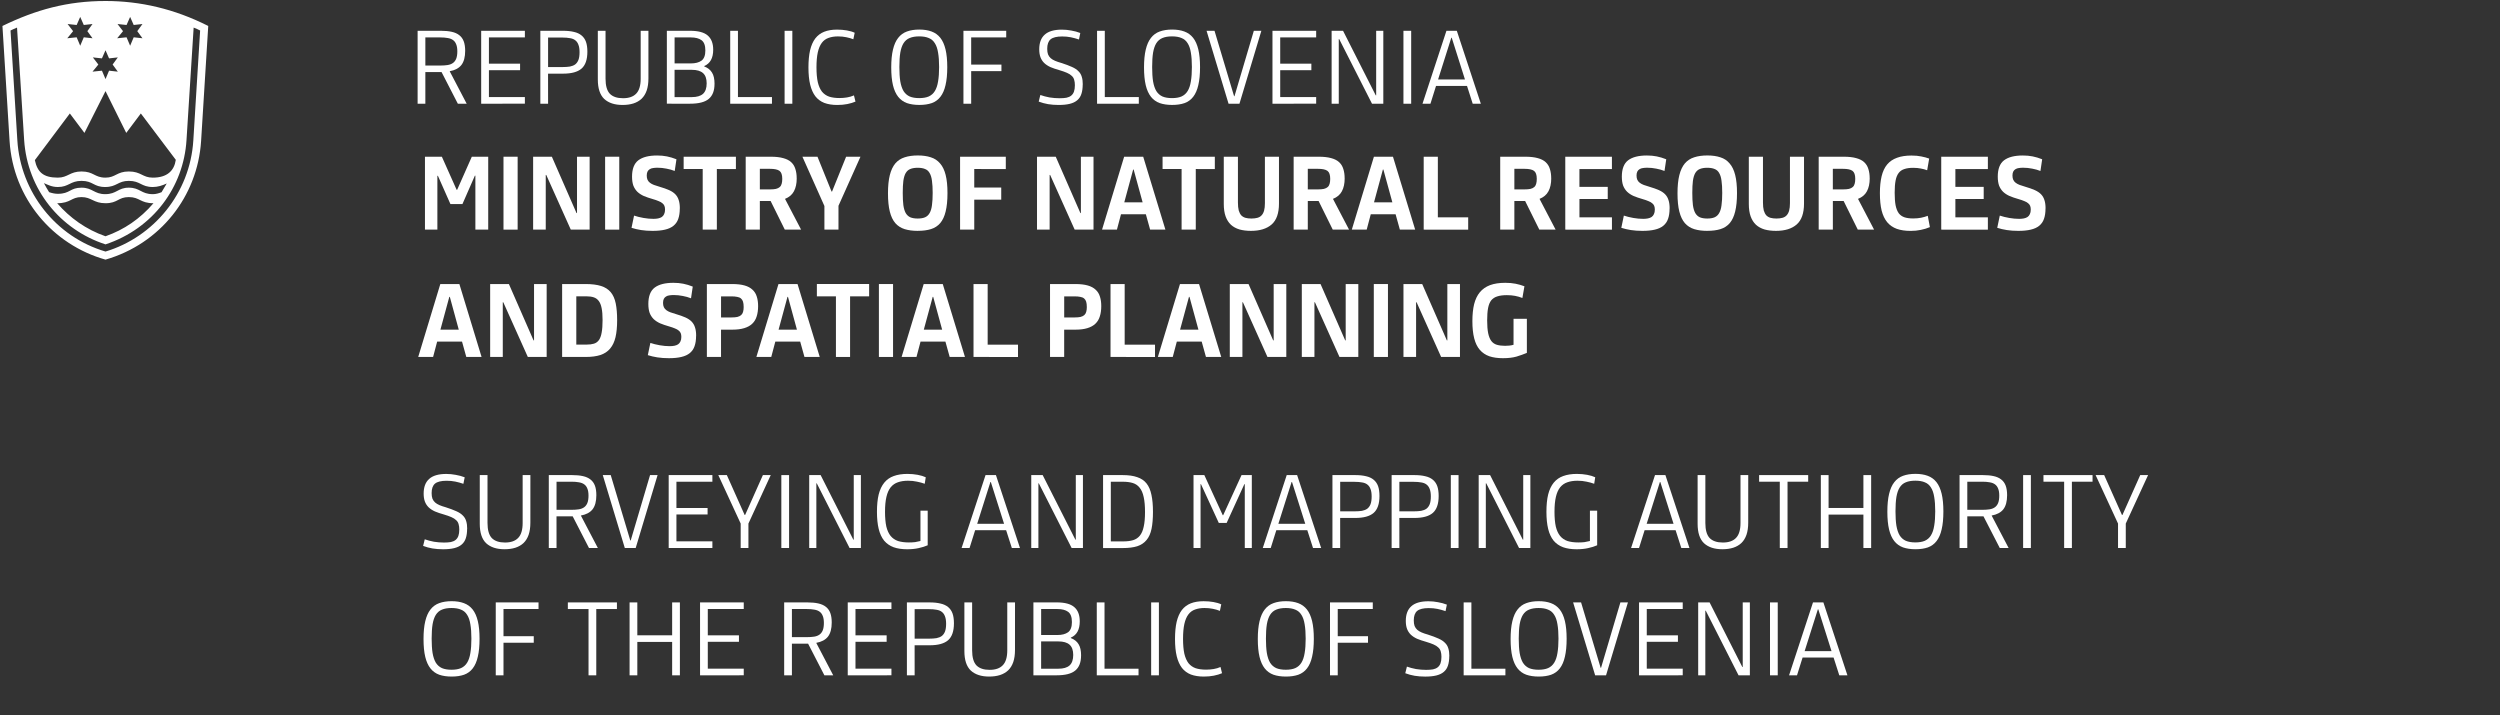<?xml version="1.0" encoding="UTF-8" standalone="no"?>
<svg
   height="103"
   viewBox="0 0 95.25 27.252"
   width="360"
   version="1.1"
   id="svg107"
   sodipodi:docname="mop_geodetska_uprava_white_en.svg"
   inkscape:version="1.1.2 (b8e25be833, 2022-02-05)"
   xmlns:inkscape="http://www.inkscape.org/namespaces/inkscape"
   xmlns:sodipodi="http://sodipodi.sourceforge.net/DTD/sodipodi-0.dtd"
   xmlns="http://www.w3.org/2000/svg"
   xmlns:svg="http://www.w3.org/2000/svg">
  <rect x="0" y="0" width="95.25" height="27.252" fill="#333333" stroke="none"/>
  <defs
     id="defs111">
    <rect
       x="-22.999"
       y="-61.97"
       width="490.648"
       height="180.799"
       id="rect25794" />
  </defs>
  <sodipodi:namedview
     id="namedview109"
     pagecolor="#ffffff"
     bordercolor="#666666"
     borderopacity="1.0"
     inkscape:pageshadow="2"
     inkscape:pageopacity="0.0"
     inkscape:pagecheckerboard="0"
     showgrid="false"
     showguides="true"
     inkscape:guide-bbox="true"
     inkscape:zoom="2.2136371"
     inkscape:cx="261.10874"
     inkscape:cy="4.9691975"
     inkscape:window-width="1920"
     inkscape:window-height="1017"
     inkscape:window-x="-8"
     inkscape:window-y="-8"
     inkscape:window-maximized="1"
     inkscape:current-layer="g79331"
     inkscape:lockguides="false">
    <sodipodi:guide
       position="40.019,12.717"
       orientation="0,-1"
       id="guide229"
       inkscape:locked="false" />
    <sodipodi:guide
       position="15.904,12.717"
       orientation="1,0"
       id="guide231"
       inkscape:locked="false" />
    <sodipodi:guide
       position="22.988,8.217"
       orientation="0,-1"
       id="guide7043"
       inkscape:locked="false" />
  </sodipodi:namedview>
  <g
     id="g79331"
     style="fill:#ff0000">
    <g
       id="g70071"
       style="fill:#ffffff">
      <g
         id="g34171"
         style="fill:#ffffff">
        <path
           d="M 7.662,5.373 C 7.526,7.484 6.106,9.287 4.02,9.892 2.007,9.324 0.501,7.558 0.365,5.373 L 0.093,0.989 C 1.365,0.372 2.563,0.038 4.02,0.038 c 1.322,0 2.618,0.297 3.914,0.951 z M 7.378,1.051 7.106,5.336 C 6.996,7.126 5.835,8.707 4.02,9.311 2.304,8.756 1.044,7.226 0.92,5.336 L 0.649,1.051 C 0.575,1.088 0.463,1.125 0.401,1.162 L 0.661,5.348 C 0.784,7.323 2.13,9.028 4.02,9.584 5.859,9.028 7.242,7.36 7.366,5.348 l 0.259,-4.186 C 7.551,1.125 7.477,1.088 7.378,1.051 M 3.217,5.064 2.661,4.323 1.328,6.101 c 0.098,0.457 0.32,0.667 0.876,0.667 0.383,0 0.457,-0.235 0.901,-0.235 0.469,0 0.494,0.235 0.914,0.235 0.383,0 0.432,-0.235 0.889,-0.235 0.47,0 0.519,0.235 0.914,0.235 0.543,0 0.815,-0.259 0.876,-0.679 L 5.366,4.323 4.81,5.064 4.02,3.471 Z m 2.605,2.334 c 0.123,0 0.234,-0.037 0.333,-0.075 0.074,-0.123 0.124,-0.21 0.198,-0.333 -0.161,0.074 -0.333,0.135 -0.531,0.135 -0.445,0 -0.47,-0.234 -0.914,-0.234 -0.419,0 -0.457,0.234 -0.901,0.234 -0.445,0 -0.457,-0.234 -0.901,-0.234 -0.432,0 -0.481,0.234 -0.901,0.234 -0.234,0 -0.383,-0.086 -0.531,-0.148 0.062,0.111 0.124,0.235 0.198,0.345 0.111,0.037 0.222,0.062 0.333,0.062 0.469,0 0.457,-0.234 0.901,-0.234 0.419,0 0.482,0.247 0.901,0.247 0.444,0 0.482,-0.247 0.901,-0.247 0.433,0 0.47,0.247 0.914,0.247 M 4.908,7.509 c -0.407,0 -0.419,0.234 -0.889,0.234 -0.457,0 -0.531,-0.234 -0.914,-0.234 -0.395,0 -0.407,0.234 -0.926,0.234 0.481,0.556 1.099,1.001 1.84,1.259 0.704,-0.246 1.322,-0.666 1.828,-1.259 -0.506,0 -0.519,-0.234 -0.94,-0.234 M 2.921,0.952 2.575,0.915 2.785,1.187 2.563,1.458 2.921,1.421 3.056,1.743 3.192,1.421 3.525,1.458 3.328,1.187 3.525,0.915 3.192,0.952 3.056,0.644 Z M 3.884,2.224 3.538,2.187 3.747,2.459 3.525,2.73 3.884,2.693 4.02,3.014 4.155,2.693 4.489,2.73 4.291,2.459 4.489,2.187 4.155,2.224 4.02,1.915 Z M 4.822,0.952 4.477,0.915 4.687,1.187 4.464,1.458 4.822,1.421 4.958,1.743 5.094,1.421 5.428,1.458 5.23,1.187 5.428,0.915 5.094,0.952 4.958,0.644 Z"
           stroke-width="0.763"
           id="path103"
           style="fill:#ffffff" />
        <g
           id="g34162"
           style="fill:#ffffff">
          <g
             aria-label="REPUBLIC OF SLOVENIA"
             id="text2489"
             style="font-size:3.881px;line-height:1.25;font-family:Republika;-inkscape-font-specification:Republika;letter-spacing:0px;word-spacing:0px;stroke-width:0.265">
            <path
               d="M 16.206,3.952 H 15.911 V 1.173 h 0.889 q 0.237,0 0.411,0.039 0.175,0.039 0.287,0.128 0.116,0.089 0.171,0.237 0.054,0.147 0.054,0.361 0,0.353 -0.144,0.539 -0.144,0.182 -0.446,0.237 l 0.648,1.238 H 17.444 L 16.823,2.745 h -0.617 z m 0,-1.455 h 0.57 q 0.159,0 0.279,-0.019 0.12,-0.019 0.202,-0.078 0.081,-0.058 0.124,-0.163 0.043,-0.109 0.043,-0.279 0,-0.167 -0.043,-0.268 -0.039,-0.105 -0.12,-0.163 -0.078,-0.058 -0.202,-0.078 -0.12,-0.023 -0.283,-0.023 h -0.57 z"
               id="path1715" />
            <path
               d="M 18.333,3.952 V 1.173 h 1.665 v 0.252 h -1.37 v 1.001 h 1.187 v 0.248 h -1.187 v 1.024 h 1.37 v 0.252 z"
               id="path1717" />
            <path
               d="M 20.882,3.952 H 20.587 V 1.173 h 0.869 q 0.237,0 0.411,0.043 0.175,0.039 0.287,0.132 0.116,0.093 0.171,0.244 0.054,0.151 0.054,0.376 0,0.454 -0.225,0.648 -0.221,0.19 -0.699,0.19 h -0.574 z m 0,-1.397 h 0.551 q 0.159,0 0.279,-0.019 0.12,-0.023 0.202,-0.081 0.081,-0.062 0.124,-0.171 0.043,-0.113 0.043,-0.295 0,-0.175 -0.043,-0.283 -0.039,-0.109 -0.12,-0.171 -0.078,-0.062 -0.202,-0.081 -0.12,-0.023 -0.283,-0.023 h -0.551 z"
               id="path1719" />
            <path
               d="m 24.705,2.986 q 0,0.268 -0.066,0.462 -0.066,0.19 -0.194,0.314 -0.128,0.12 -0.31,0.179 -0.182,0.058 -0.415,0.058 -0.45,0 -0.699,-0.229 -0.244,-0.233 -0.244,-0.741 V 1.173 H 23.071 V 2.997 q 0,0.4 0.163,0.574 0.167,0.171 0.504,0.171 0.334,0 0.501,-0.175 0.171,-0.175 0.171,-0.57 V 1.173 h 0.295 z"
               id="path1721" />
            <path
               d="m 27.223,3.195 q 0,0.392 -0.221,0.574 -0.217,0.182 -0.71,0.182 H 25.407 V 1.173 h 0.885 q 0.47,0 0.675,0.182 0.206,0.179 0.206,0.539 0,0.477 -0.341,0.621 v 0.016 q 0.202,0.078 0.295,0.233 0.097,0.151 0.097,0.431 z m -0.299,-0.019 q 0,-0.268 -0.14,-0.392 -0.14,-0.124 -0.427,-0.124 h -0.656 v 1.04 h 0.656 q 0.287,0 0.427,-0.124 0.14,-0.128 0.14,-0.4 z m -0.05,-1.253 q 0,-0.287 -0.147,-0.392 -0.144,-0.105 -0.404,-0.105 h -0.621 v 0.99 h 0.621 q 0.256,0 0.404,-0.105 0.147,-0.109 0.147,-0.388 z"
               id="path1723" />
            <path
               d="M 27.821,3.952 V 1.173 h 0.295 v 2.526 h 1.296 v 0.252 z"
               id="path1725" />
            <path
               d="M 29.893,3.952 V 1.173 h 0.295 v 2.778 z"
               id="path1727" />
            <path
               d="m 32.512,1.496 q -0.124,-0.05 -0.268,-0.078 -0.144,-0.031 -0.318,-0.031 -0.206,0 -0.361,0.058 -0.155,0.054 -0.256,0.19 -0.101,0.136 -0.151,0.361 -0.05,0.225 -0.05,0.567 0,0.341 0.05,0.567 0.054,0.225 0.159,0.361 0.109,0.132 0.272,0.19 0.167,0.054 0.396,0.054 0.147,0 0.287,-0.023 0.14,-0.023 0.264,-0.078 l 0.058,0.237 q -0.136,0.058 -0.31,0.093 -0.175,0.035 -0.384,0.035 -0.283,0 -0.493,-0.078 -0.206,-0.081 -0.341,-0.252 -0.132,-0.175 -0.198,-0.442 -0.066,-0.272 -0.066,-0.656 0,-0.384 0.062,-0.656 0.066,-0.276 0.198,-0.45 0.136,-0.175 0.341,-0.256 0.206,-0.081 0.489,-0.081 0.198,0 0.373,0.031 0.179,0.031 0.299,0.089 z"
               id="path1729" />
            <path
               d="m 35.027,3.998 q -0.272,0 -0.473,-0.07 -0.202,-0.074 -0.334,-0.241 -0.132,-0.167 -0.198,-0.439 -0.066,-0.276 -0.066,-0.679 0,-0.404 0.066,-0.679 0.066,-0.279 0.198,-0.446 0.132,-0.171 0.334,-0.244 0.202,-0.074 0.473,-0.074 0.268,0 0.466,0.074 0.202,0.074 0.334,0.241 0.132,0.167 0.198,0.442 0.066,0.276 0.066,0.675 0,0.407 -0.066,0.683 -0.062,0.276 -0.194,0.446 -0.128,0.167 -0.33,0.241 -0.202,0.07 -0.473,0.07 z m -0.004,-0.26 q 0.217,0 0.361,-0.062 0.147,-0.066 0.233,-0.206 0.089,-0.144 0.124,-0.369 0.039,-0.225 0.039,-0.547 0,-0.326 -0.039,-0.547 -0.035,-0.225 -0.124,-0.361 -0.085,-0.14 -0.233,-0.198 -0.144,-0.062 -0.361,-0.062 -0.217,0 -0.365,0.062 -0.144,0.058 -0.233,0.198 -0.085,0.136 -0.124,0.361 -0.035,0.221 -0.035,0.547 0,0.322 0.035,0.547 0.039,0.225 0.124,0.369 0.089,0.14 0.233,0.206 0.147,0.062 0.365,0.062 z"
               id="path1731" />
            <path
               d="m 37.002,1.426 v 1.036 h 1.153 V 2.71 H 37.002 V 3.952 H 36.707 V 1.173 h 1.63 v 0.252 z"
               id="path1733" />
            <path
               d="m 41.251,3.218 q 0,0.21 -0.05,0.361 -0.047,0.147 -0.159,0.241 -0.109,0.093 -0.283,0.136 -0.175,0.043 -0.423,0.043 -0.221,0 -0.404,-0.031 -0.182,-0.031 -0.357,-0.097 l 0.062,-0.252 q 0.163,0.058 0.349,0.093 0.19,0.031 0.384,0.031 0.151,0 0.26,-0.019 0.109,-0.023 0.179,-0.078 0.074,-0.058 0.109,-0.155 0.035,-0.097 0.035,-0.244 0,-0.12 -0.027,-0.206 -0.023,-0.089 -0.093,-0.151 -0.066,-0.066 -0.182,-0.116 -0.113,-0.05 -0.287,-0.101 -0.194,-0.054 -0.341,-0.116 -0.144,-0.066 -0.241,-0.159 -0.093,-0.093 -0.14,-0.217 -0.047,-0.128 -0.047,-0.303 0,-0.373 0.21,-0.559 0.21,-0.19 0.652,-0.19 0.182,0 0.361,0.035 0.182,0.031 0.341,0.093 l -0.05,0.248 q -0.159,-0.054 -0.31,-0.085 -0.151,-0.031 -0.33,-0.031 -0.31,0 -0.442,0.109 -0.128,0.109 -0.128,0.361 0,0.128 0.031,0.213 0.035,0.085 0.101,0.144 0.066,0.058 0.167,0.101 0.101,0.043 0.237,0.081 0.244,0.078 0.404,0.151 0.159,0.07 0.248,0.163 0.093,0.089 0.128,0.213 0.039,0.12 0.039,0.295 z"
               id="path1735" />
            <path
               d="M 41.798,3.952 V 1.173 h 0.295 v 2.526 h 1.296 v 0.252 z"
               id="path1737" />
            <path
               d="m 44.658,3.998 q -0.272,0 -0.473,-0.07 -0.202,-0.074 -0.334,-0.241 -0.132,-0.167 -0.198,-0.439 -0.066,-0.276 -0.066,-0.679 0,-0.404 0.066,-0.679 0.066,-0.279 0.198,-0.446 0.132,-0.171 0.334,-0.244 0.202,-0.074 0.473,-0.074 0.268,0 0.466,0.074 0.202,0.074 0.334,0.241 0.132,0.167 0.198,0.442 0.066,0.276 0.066,0.675 0,0.407 -0.066,0.683 -0.062,0.276 -0.194,0.446 -0.128,0.167 -0.33,0.241 -0.202,0.07 -0.473,0.07 z m -0.004,-0.26 q 0.217,0 0.361,-0.062 0.147,-0.066 0.233,-0.206 0.089,-0.144 0.124,-0.369 0.039,-0.225 0.039,-0.547 0,-0.326 -0.039,-0.547 -0.035,-0.225 -0.124,-0.361 -0.085,-0.14 -0.233,-0.198 -0.144,-0.062 -0.361,-0.062 -0.217,0 -0.365,0.062 -0.144,0.058 -0.233,0.198 -0.085,0.136 -0.124,0.361 -0.035,0.221 -0.035,0.547 0,0.322 0.035,0.547 0.039,0.225 0.124,0.369 0.089,0.14 0.233,0.206 0.147,0.062 0.365,0.062 z"
               id="path1739" />
            <path
               d="m 45.97,1.173 h 0.303 l 0.745,2.491 h 0.016 l 0.737,-2.491 h 0.287 L 47.223,3.952 h -0.415 z"
               id="path1741" />
            <path
               d="M 48.481,3.952 V 1.173 h 1.665 v 0.252 h -1.37 v 1.001 h 1.187 v 0.248 h -1.187 v 1.024 h 1.37 v 0.252 z"
               id="path1743" />
            <path
               d="m 51.023,1.488 h -0.016 v 2.464 h -0.272 V 1.173 h 0.435 l 1.246,2.46 h 0.016 v -2.46 h 0.272 v 2.778 h -0.431 z"
               id="path1745" />
            <path
               d="M 53.471,3.952 V 1.173 h 0.295 v 2.778 z"
               id="path1747" />
            <path
               d="m 55.893,3.273 h -1.18 l -0.213,0.679 h -0.303 l 0.912,-2.778 h 0.396 L 56.42,3.952 H 56.11 Z M 54.791,3.028 h 1.024 L 55.311,1.437 h -0.016 z"
               id="path1749" />
          </g>
          <g
             aria-label="MINISTRY OF NATURAL RESOURCES 
AND SPATIAL PLANNING"
             id="text8527"
             style="font-size:3.881px;line-height:1.25;font-family:Republika;-inkscape-font-specification:Republika;letter-spacing:0px;word-spacing:0px;stroke-width:0.265">
            <path
               d="m 16.835,5.971 0.563,1.261 h 0.019 l 0.559,-1.261 h 0.625 v 2.778 h -0.489 V 6.693 h -0.019 L 17.619,7.775 H 17.161 L 16.684,6.697 H 16.664 V 8.749 H 16.191 V 5.971 Z"
               style="font-weight:bold;-inkscape-font-specification:'Republika Bold'"
               id="path1752" />
            <path
               d="M 19.183,8.749 V 5.971 h 0.539 v 2.778 z"
               style="font-weight:bold;-inkscape-font-specification:'Republika Bold'"
               id="path1754" />
            <path
               d="m 20.812,6.665 h -0.019 V 8.749 H 20.312 V 5.971 h 0.714 l 0.939,2.146 h 0.019 V 5.971 h 0.481 v 2.778 h -0.718 z"
               style="font-weight:bold;-inkscape-font-specification:'Republika Bold'"
               id="path1756" />
            <path
               d="M 23.055,8.749 V 5.971 h 0.539 v 2.778 z"
               style="font-weight:bold;-inkscape-font-specification:'Republika Bold'"
               id="path1758" />
            <path
               d="m 25.9,7.942 q 0,0.233 -0.058,0.396 -0.054,0.159 -0.182,0.264 -0.124,0.101 -0.322,0.147 -0.194,0.047 -0.473,0.047 -0.241,0 -0.439,-0.031 -0.194,-0.031 -0.365,-0.085 l 0.097,-0.466 q 0.159,0.054 0.357,0.089 0.198,0.035 0.38,0.035 0.097,0 0.179,-0.016 0.081,-0.016 0.14,-0.054 0.058,-0.039 0.089,-0.109 0.035,-0.07 0.035,-0.175 0,-0.081 -0.023,-0.14 -0.023,-0.058 -0.078,-0.101 -0.054,-0.047 -0.144,-0.081 -0.089,-0.039 -0.225,-0.078 -0.19,-0.054 -0.338,-0.116 -0.147,-0.066 -0.248,-0.163 -0.097,-0.097 -0.151,-0.233 -0.05,-0.14 -0.05,-0.341 0,-0.442 0.241,-0.625 0.241,-0.182 0.714,-0.182 0.202,0 0.376,0.035 0.175,0.035 0.361,0.109 l -0.066,0.446 q -0.144,-0.058 -0.314,-0.089 -0.171,-0.035 -0.345,-0.035 -0.089,0 -0.163,0.012 -0.074,0.008 -0.128,0.043 -0.054,0.031 -0.085,0.089 -0.031,0.058 -0.031,0.155 0,0.097 0.031,0.163 0.031,0.066 0.093,0.113 0.062,0.047 0.151,0.081 0.093,0.035 0.217,0.07 0.213,0.062 0.361,0.128 0.147,0.066 0.237,0.159 0.089,0.093 0.128,0.221 0.043,0.128 0.043,0.318 z"
               style="font-weight:bold;-inkscape-font-specification:'Republika Bold'"
               id="path1760" />
            <path
               d="M 27.312,6.44 V 8.749 H 26.773 V 6.44 H 26.047 V 5.971 h 1.991 v 0.47 z"
               style="font-weight:bold;-inkscape-font-specification:'Republika Bold'"
               id="path1762" />
            <path
               d="m 30.355,6.797 q 0,0.291 -0.105,0.489 -0.105,0.198 -0.341,0.291 l 0.613,1.172 h -0.621 L 29.361,7.659 h -0.411 V 8.749 H 28.411 V 5.971 h 0.958 q 0.283,0 0.473,0.054 0.19,0.05 0.303,0.155 0.113,0.105 0.159,0.26 0.05,0.155 0.05,0.357 z m -0.551,0.016 q 0,-0.225 -0.105,-0.303 -0.105,-0.078 -0.365,-0.078 h -0.384 v 0.784 h 0.384 q 0.14,0 0.229,-0.019 0.093,-0.023 0.144,-0.07 0.054,-0.047 0.074,-0.124 0.023,-0.078 0.023,-0.19 z"
               style="font-weight:bold;-inkscape-font-specification:'Republika Bold'"
               id="path1764" />
            <path
               d="m 31.946,7.841 v 0.908 H 31.41 V 7.849 L 30.572,5.971 h 0.574 l 0.536,1.327 h 0.019 l 0.536,-1.327 h 0.547 z"
               style="font-weight:bold;-inkscape-font-specification:'Republika Bold'"
               id="path1766" />
            <path
               d="m 34.969,8.796 q -0.287,0 -0.501,-0.066 Q 34.255,8.664 34.111,8.501 33.971,8.338 33.902,8.062 q -0.07,-0.276 -0.07,-0.695 0,-0.419 0.07,-0.695 0.07,-0.279 0.21,-0.446 0.144,-0.167 0.357,-0.233 0.213,-0.07 0.501,-0.07 0.283,0 0.493,0.07 0.213,0.066 0.353,0.233 0.144,0.163 0.213,0.439 0.07,0.276 0.07,0.691 0,0.423 -0.07,0.702 -0.066,0.276 -0.206,0.442 -0.14,0.163 -0.353,0.229 -0.213,0.066 -0.501,0.066 z m -0.004,-0.47 q 0.171,0 0.279,-0.047 0.113,-0.05 0.175,-0.163 0.066,-0.113 0.089,-0.299 0.027,-0.19 0.027,-0.466 0,-0.279 -0.027,-0.462 -0.023,-0.186 -0.089,-0.295 -0.062,-0.113 -0.175,-0.155 -0.109,-0.047 -0.279,-0.047 -0.171,0 -0.283,0.047 -0.109,0.043 -0.175,0.155 -0.062,0.109 -0.089,0.295 -0.023,0.182 -0.023,0.462 0,0.276 0.023,0.466 0.027,0.186 0.089,0.299 0.066,0.113 0.175,0.163 0.113,0.047 0.283,0.047 z"
               style="font-weight:bold;-inkscape-font-specification:'Republika Bold'"
               id="path1768" />
            <path
               d="m 37.119,6.44 v 0.706 h 1.028 V 7.608 H 37.119 V 8.749 H 36.579 V 5.971 h 1.742 v 0.47 z"
               style="font-weight:bold;-inkscape-font-specification:'Republika Bold'"
               id="path1770" />
            <path
               d="m 40.01,6.665 h -0.019 v 2.084 h -0.481 V 5.971 h 0.714 l 0.939,2.146 h 0.019 V 5.971 h 0.481 v 2.778 h -0.718 z"
               style="font-weight:bold;-inkscape-font-specification:'Republika Bold'"
               id="path1772" />
            <path
               d="m 43.657,8.163 h -0.947 l -0.155,0.586 h -0.567 l 0.842,-2.778 h 0.726 l 0.846,2.778 H 43.82 Z M 42.835,7.709 h 0.699 L 43.192,6.46 h -0.019 z"
               style="font-weight:bold;-inkscape-font-specification:'Republika Bold'"
               id="path1774" />
            <path
               d="M 45.559,6.44 V 8.749 H 45.019 V 6.44 H 44.294 V 5.971 h 1.991 v 0.47 z"
               style="font-weight:bold;-inkscape-font-specification:'Republika Bold'"
               id="path1776" />
            <path
               d="m 48.729,5.971 v 1.785 q 0,0.551 -0.279,0.796 -0.279,0.244 -0.788,0.244 -0.244,0 -0.439,-0.054 Q 47.029,8.683 46.898,8.563 46.766,8.439 46.696,8.245 46.626,8.051 46.626,7.771 V 5.971 h 0.539 v 1.742 q 0,0.186 0.031,0.307 0.035,0.116 0.097,0.186 0.066,0.066 0.159,0.093 0.097,0.027 0.225,0.027 0.132,0 0.229,-0.027 0.097,-0.027 0.159,-0.093 0.066,-0.07 0.097,-0.182 0.031,-0.113 0.031,-0.283 V 5.971 Z"
               style="font-weight:bold;-inkscape-font-specification:'Republika Bold'"
               id="path1778" />
            <path
               d="m 51.232,6.797 q 0,0.291 -0.105,0.489 -0.105,0.198 -0.341,0.291 L 51.399,8.749 H 50.778 L 50.239,7.659 H 49.827 V 8.749 H 49.288 V 5.971 h 0.958 q 0.283,0 0.473,0.054 0.19,0.05 0.303,0.155 0.113,0.105 0.159,0.26 0.05,0.155 0.05,0.357 z m -0.551,0.016 q 0,-0.225 -0.105,-0.303 -0.105,-0.078 -0.365,-0.078 h -0.384 v 0.784 h 0.384 q 0.14,0 0.229,-0.019 0.093,-0.023 0.144,-0.07 0.054,-0.047 0.074,-0.124 0.023,-0.078 0.023,-0.19 z"
               style="font-weight:bold;-inkscape-font-specification:'Republika Bold'"
               id="path1780" />
            <path
               d="M 53.172,8.163 H 52.226 l -0.155,0.586 h -0.567 l 0.842,-2.778 h 0.726 l 0.846,2.778 H 53.335 Z M 52.35,7.709 h 0.699 L 52.707,6.46 h -0.019 z"
               style="font-weight:bold;-inkscape-font-specification:'Republika Bold'"
               id="path1782" />
            <path
               d="M 54.243,8.749 V 5.971 h 0.539 V 8.28 h 1.156 v 0.47 z"
               style="font-weight:bold;-inkscape-font-specification:'Republika Bold'"
               id="path1784" />
            <path
               d="m 59.102,6.797 q 0,0.291 -0.105,0.489 -0.105,0.198 -0.341,0.291 l 0.613,1.172 h -0.621 L 58.108,7.659 h -0.411 V 8.749 H 57.158 V 5.971 h 0.958 q 0.283,0 0.473,0.054 0.19,0.05 0.303,0.155 0.113,0.105 0.159,0.26 0.05,0.155 0.05,0.357 z m -0.551,0.016 q 0,-0.225 -0.105,-0.303 -0.105,-0.078 -0.365,-0.078 h -0.384 v 0.784 h 0.384 q 0.14,0 0.229,-0.019 0.093,-0.023 0.144,-0.07 0.054,-0.047 0.074,-0.124 0.023,-0.078 0.023,-0.19 z"
               style="font-weight:bold;-inkscape-font-specification:'Republika Bold'"
               id="path1786" />
            <path
               d="M 59.637,8.749 V 5.971 h 1.777 v 0.47 h -1.238 v 0.679 h 1.079 V 7.581 H 60.177 V 8.28 h 1.238 v 0.47 z"
               style="font-weight:bold;-inkscape-font-specification:'Republika Bold'"
               id="path1788" />
            <path
               d="m 63.611,7.942 q 0,0.233 -0.058,0.396 -0.054,0.159 -0.182,0.264 -0.124,0.101 -0.322,0.147 -0.194,0.047 -0.473,0.047 -0.241,0 -0.439,-0.031 -0.194,-0.031 -0.365,-0.085 l 0.097,-0.466 q 0.159,0.054 0.357,0.089 0.198,0.035 0.38,0.035 0.097,0 0.179,-0.016 0.081,-0.016 0.14,-0.054 0.058,-0.039 0.089,-0.109 0.035,-0.07 0.035,-0.175 0,-0.081 -0.023,-0.14 -0.023,-0.058 -0.078,-0.101 -0.054,-0.047 -0.144,-0.081 -0.089,-0.039 -0.225,-0.078 -0.19,-0.054 -0.338,-0.116 -0.147,-0.066 -0.248,-0.163 -0.097,-0.097 -0.151,-0.233 -0.05,-0.14 -0.05,-0.341 0,-0.442 0.241,-0.625 0.241,-0.182 0.714,-0.182 0.202,0 0.376,0.035 0.175,0.035 0.361,0.109 l -0.066,0.446 q -0.144,-0.058 -0.314,-0.089 -0.171,-0.035 -0.345,-0.035 -0.089,0 -0.163,0.012 -0.074,0.008 -0.128,0.043 -0.054,0.031 -0.085,0.089 -0.031,0.058 -0.031,0.155 0,0.097 0.031,0.163 0.031,0.066 0.093,0.113 0.062,0.047 0.151,0.081 0.093,0.035 0.217,0.07 0.213,0.062 0.361,0.128 0.147,0.066 0.237,0.159 0.089,0.093 0.128,0.221 0.043,0.128 0.043,0.318 z"
               style="font-weight:bold;-inkscape-font-specification:'Republika Bold'"
               id="path1790" />
            <path
               d="m 65.051,8.796 q -0.287,0 -0.501,-0.066 -0.213,-0.066 -0.357,-0.229 -0.14,-0.163 -0.21,-0.439 -0.07,-0.276 -0.07,-0.695 0,-0.419 0.07,-0.695 0.07,-0.279 0.21,-0.446 0.144,-0.167 0.357,-0.233 0.213,-0.07 0.501,-0.07 0.283,0 0.493,0.07 0.213,0.066 0.353,0.233 0.144,0.163 0.213,0.439 0.07,0.276 0.07,0.691 0,0.423 -0.07,0.702 -0.066,0.276 -0.206,0.442 -0.14,0.163 -0.353,0.229 -0.213,0.066 -0.501,0.066 z m -0.004,-0.47 q 0.171,0 0.279,-0.047 0.113,-0.05 0.175,-0.163 0.066,-0.113 0.089,-0.299 0.027,-0.19 0.027,-0.466 0,-0.279 -0.027,-0.462 -0.023,-0.186 -0.089,-0.295 -0.062,-0.113 -0.175,-0.155 -0.109,-0.047 -0.279,-0.047 -0.171,0 -0.283,0.047 -0.109,0.043 -0.175,0.155 -0.062,0.109 -0.089,0.295 -0.023,0.182 -0.023,0.462 0,0.276 0.023,0.466 0.027,0.186 0.089,0.299 0.066,0.113 0.175,0.163 0.113,0.047 0.283,0.047 z"
               style="font-weight:bold;-inkscape-font-specification:'Republika Bold'"
               id="path1792" />
            <path
               d="m 68.733,5.971 v 1.785 q 0,0.551 -0.279,0.796 -0.279,0.244 -0.788,0.244 -0.244,0 -0.439,-0.054 Q 67.034,8.683 66.902,8.563 66.77,8.439 66.7,8.245 66.63,8.051 66.63,7.771 V 5.971 h 0.539 v 1.742 q 0,0.186 0.031,0.307 0.035,0.116 0.097,0.186 0.066,0.066 0.159,0.093 0.097,0.027 0.225,0.027 0.132,0 0.229,-0.027 0.097,-0.027 0.159,-0.093 0.066,-0.07 0.097,-0.182 0.031,-0.113 0.031,-0.283 V 5.971 Z"
               style="font-weight:bold;-inkscape-font-specification:'Republika Bold'"
               id="path1794" />
            <path
               d="m 71.236,6.797 q 0,0.291 -0.105,0.489 -0.105,0.198 -0.341,0.291 l 0.613,1.172 h -0.621 L 70.243,7.659 H 69.832 V 8.749 H 69.292 V 5.971 h 0.958 q 0.283,0 0.473,0.054 0.19,0.05 0.303,0.155 0.113,0.105 0.159,0.26 0.05,0.155 0.05,0.357 z m -0.551,0.016 q 0,-0.225 -0.105,-0.303 -0.105,-0.078 -0.365,-0.078 h -0.384 v 0.784 h 0.384 q 0.14,0 0.229,-0.019 0.093,-0.023 0.144,-0.07 0.054,-0.047 0.074,-0.124 0.023,-0.078 0.023,-0.19 z"
               style="font-weight:bold;-inkscape-font-specification:'Republika Bold'"
               id="path1796" />
            <path
               d="m 73.425,6.487 q -0.113,-0.043 -0.241,-0.066 -0.128,-0.027 -0.291,-0.027 -0.202,0 -0.338,0.047 -0.136,0.043 -0.217,0.151 -0.081,0.105 -0.116,0.287 -0.035,0.182 -0.035,0.462 0,0.291 0.035,0.481 0.039,0.19 0.12,0.303 0.085,0.109 0.221,0.155 0.136,0.043 0.33,0.043 0.163,0 0.299,-0.027 0.136,-0.027 0.256,-0.074 l 0.081,0.431 q -0.163,0.07 -0.345,0.105 -0.179,0.039 -0.388,0.039 -0.307,0 -0.528,-0.078 -0.221,-0.081 -0.365,-0.252 -0.144,-0.175 -0.213,-0.446 -0.066,-0.272 -0.066,-0.66 0,-0.376 0.066,-0.648 0.066,-0.272 0.21,-0.446 0.147,-0.175 0.376,-0.256 0.229,-0.085 0.551,-0.085 0.213,0 0.376,0.035 0.163,0.031 0.299,0.081 z"
               style="font-weight:bold;-inkscape-font-specification:'Republika Bold'"
               id="path1798" />
            <path
               d="M 73.961,8.749 V 5.971 h 1.777 v 0.47 h -1.238 v 0.679 h 1.079 V 7.581 H 74.5 V 8.28 h 1.238 v 0.47 z"
               style="font-weight:bold;-inkscape-font-specification:'Republika Bold'"
               id="path1800" />
            <path
               d="m 77.934,7.942 q 0,0.233 -0.058,0.396 -0.054,0.159 -0.182,0.264 -0.124,0.101 -0.322,0.147 -0.194,0.047 -0.473,0.047 -0.241,0 -0.439,-0.031 -0.194,-0.031 -0.365,-0.085 l 0.097,-0.466 q 0.159,0.054 0.357,0.089 0.198,0.035 0.38,0.035 0.097,0 0.179,-0.016 0.081,-0.016 0.14,-0.054 0.058,-0.039 0.089,-0.109 0.035,-0.07 0.035,-0.175 0,-0.081 -0.023,-0.14 -0.023,-0.058 -0.078,-0.101 -0.054,-0.047 -0.144,-0.081 -0.089,-0.039 -0.225,-0.078 -0.19,-0.054 -0.338,-0.116 -0.147,-0.066 -0.248,-0.163 -0.097,-0.097 -0.151,-0.233 -0.05,-0.14 -0.05,-0.341 0,-0.442 0.241,-0.625 0.241,-0.182 0.714,-0.182 0.202,0 0.376,0.035 0.175,0.035 0.361,0.109 l -0.066,0.446 q -0.144,-0.058 -0.314,-0.089 -0.171,-0.035 -0.345,-0.035 -0.089,0 -0.163,0.012 -0.074,0.008 -0.128,0.043 -0.054,0.031 -0.085,0.089 -0.031,0.058 -0.031,0.155 0,0.097 0.031,0.163 0.031,0.066 0.093,0.113 0.062,0.047 0.151,0.081 0.093,0.035 0.217,0.07 0.213,0.062 0.361,0.128 0.147,0.066 0.237,0.159 0.089,0.093 0.128,0.221 0.043,0.128 0.043,0.318 z"
               style="font-weight:bold;-inkscape-font-specification:'Republika Bold'"
               id="path1802" />
            <path
               d="m 17.603,13.014 h -0.947 l -0.155,0.586 h -0.567 l 0.842,-2.778 h 0.726 l 0.846,2.778 h -0.582 z m -0.823,-0.454 h 0.699 l -0.341,-1.25 h -0.019 z"
               style="font-weight:bold;-inkscape-font-specification:'Republika Bold'"
               id="path1804" />
            <path
               d="m 19.175,11.516 h -0.019 v 2.084 h -0.481 v -2.778 h 0.714 l 0.939,2.146 h 0.019 v -2.146 h 0.481 v 2.778 h -0.718 z"
               style="font-weight:bold;-inkscape-font-specification:'Republika Bold'"
               id="path1806" />
            <path
               d="m 23.513,12.199 q 0,0.38 -0.062,0.648 -0.062,0.264 -0.206,0.435 -0.14,0.167 -0.369,0.244 -0.229,0.074 -0.559,0.074 h -0.9 v -2.778 h 0.893 q 0.357,0 0.59,0.074 0.233,0.074 0.369,0.237 0.136,0.163 0.19,0.427 0.054,0.264 0.054,0.64 z m -0.555,-0.008 q 0,-0.272 -0.035,-0.446 -0.035,-0.179 -0.109,-0.276 -0.074,-0.101 -0.19,-0.14 -0.116,-0.039 -0.279,-0.039 h -0.388 v 1.839 h 0.392 q 0.167,0 0.279,-0.035 0.116,-0.035 0.19,-0.136 0.074,-0.105 0.105,-0.287 0.035,-0.182 0.035,-0.481 z"
               style="font-weight:bold;-inkscape-font-specification:'Republika Bold'"
               id="path1808" />
            <path
               d="m 26.521,12.793 q 0,0.233 -0.058,0.396 -0.054,0.159 -0.182,0.264 -0.124,0.101 -0.322,0.147 -0.194,0.047 -0.473,0.047 -0.241,0 -0.439,-0.031 -0.194,-0.031 -0.365,-0.085 l 0.097,-0.466 q 0.159,0.054 0.357,0.089 0.198,0.035 0.38,0.035 0.097,0 0.179,-0.016 0.081,-0.016 0.14,-0.054 0.058,-0.039 0.089,-0.109 0.035,-0.07 0.035,-0.175 0,-0.081 -0.023,-0.14 -0.023,-0.058 -0.078,-0.101 -0.054,-0.047 -0.144,-0.081 -0.089,-0.039 -0.225,-0.078 -0.19,-0.054 -0.338,-0.116 -0.147,-0.066 -0.248,-0.163 -0.097,-0.097 -0.151,-0.233 -0.05,-0.14 -0.05,-0.341 0,-0.442 0.241,-0.625 0.241,-0.182 0.714,-0.182 0.202,0 0.376,0.035 0.175,0.035 0.361,0.109 l -0.066,0.446 q -0.144,-0.058 -0.314,-0.089 -0.171,-0.035 -0.345,-0.035 -0.089,0 -0.163,0.012 -0.074,0.008 -0.128,0.043 -0.054,0.031 -0.085,0.089 -0.031,0.058 -0.031,0.155 0,0.097 0.031,0.163 0.031,0.066 0.093,0.113 0.062,0.047 0.151,0.081 0.093,0.035 0.217,0.07 0.213,0.062 0.361,0.128 0.147,0.066 0.237,0.159 0.089,0.093 0.128,0.221 0.043,0.128 0.043,0.318 z"
               style="font-weight:bold;-inkscape-font-specification:'Republika Bold'"
               id="path1810" />
            <path
               d="m 28.884,11.664 q 0,0.221 -0.054,0.388 -0.05,0.167 -0.167,0.279 -0.116,0.113 -0.307,0.171 -0.186,0.058 -0.458,0.058 h -0.427 v 1.04 h -0.539 v -2.778 h 0.966 q 0.279,0 0.47,0.054 0.19,0.054 0.303,0.163 0.116,0.105 0.163,0.264 0.05,0.155 0.05,0.361 z m -0.551,0.027 q 0,-0.116 -0.023,-0.194 -0.023,-0.078 -0.078,-0.124 -0.054,-0.047 -0.147,-0.062 -0.089,-0.019 -0.221,-0.019 h -0.392 v 0.803 h 0.392 q 0.14,0 0.229,-0.019 0.089,-0.023 0.144,-0.07 0.054,-0.05 0.074,-0.124 0.023,-0.078 0.023,-0.19 z"
               style="font-weight:bold;-inkscape-font-specification:'Republika Bold'"
               id="path1812" />
            <path
               d="m 30.487,13.014 h -0.947 l -0.155,0.586 h -0.567 l 0.842,-2.778 h 0.726 l 0.846,2.778 h -0.582 z m -0.823,-0.454 h 0.699 l -0.341,-1.25 h -0.019 z"
               style="font-weight:bold;-inkscape-font-specification:'Republika Bold'"
               id="path1814" />
            <path
               d="m 32.388,11.291 v 2.309 h -0.539 v -2.309 h -0.726 v -0.47 h 1.991 v 0.47 z"
               style="font-weight:bold;-inkscape-font-specification:'Republika Bold'"
               id="path1816" />
            <path
               d="m 33.486,13.6 v -2.778 h 0.539 v 2.778 z"
               style="font-weight:bold;-inkscape-font-specification:'Republika Bold'"
               id="path1818" />
            <path
               d="m 36.02,13.014 h -0.947 l -0.155,0.586 h -0.567 l 0.842,-2.778 h 0.726 l 0.846,2.778 h -0.582 z m -0.823,-0.454 h 0.699 l -0.341,-1.25 h -0.019 z"
               style="font-weight:bold;-inkscape-font-specification:'Republika Bold'"
               id="path1820" />
            <path
               d="m 37.091,13.6 v -2.778 h 0.539 v 2.309 h 1.156 v 0.47 z"
               style="font-weight:bold;-inkscape-font-specification:'Republika Bold'"
               id="path1822" />
            <path
               d="m 41.958,11.664 q 0,0.221 -0.054,0.388 -0.05,0.167 -0.167,0.279 -0.116,0.113 -0.307,0.171 -0.186,0.058 -0.458,0.058 h -0.427 v 1.04 h -0.539 v -2.778 h 0.966 q 0.279,0 0.47,0.054 0.19,0.054 0.303,0.163 0.116,0.105 0.163,0.264 0.05,0.155 0.05,0.361 z m -0.551,0.027 q 0,-0.116 -0.023,-0.194 -0.023,-0.078 -0.078,-0.124 -0.054,-0.047 -0.147,-0.062 -0.089,-0.019 -0.221,-0.019 h -0.392 v 0.803 h 0.392 q 0.14,0 0.229,-0.019 0.089,-0.023 0.144,-0.07 0.054,-0.05 0.074,-0.124 0.023,-0.078 0.023,-0.19 z"
               style="font-weight:bold;-inkscape-font-specification:'Republika Bold'"
               id="path1824" />
            <path
               d="m 42.311,13.6 v -2.778 h 0.539 v 2.309 h 1.156 v 0.47 z"
               style="font-weight:bold;-inkscape-font-specification:'Republika Bold'"
               id="path1826" />
            <path
               d="m 45.784,13.014 h -0.947 l -0.155,0.586 H 44.115 l 0.842,-2.778 h 0.726 l 0.846,2.778 h -0.582 z m -0.823,-0.454 h 0.699 l -0.341,-1.25 h -0.019 z"
               style="font-weight:bold;-inkscape-font-specification:'Republika Bold'"
               id="path1828" />
            <path
               d="m 47.355,11.516 h -0.019 v 2.084 h -0.481 V 10.822 H 47.569 l 0.939,2.146 h 0.019 v -2.146 h 0.481 v 2.778 h -0.718 z"
               style="font-weight:bold;-inkscape-font-specification:'Republika Bold'"
               id="path1830" />
            <path
               d="m 50.099,11.516 h -0.019 v 2.084 h -0.481 v -2.778 h 0.714 l 0.939,2.146 h 0.019 v -2.146 h 0.481 v 2.778 h -0.718 z"
               style="font-weight:bold;-inkscape-font-specification:'Republika Bold'"
               id="path1832" />
            <path
               d="m 52.342,13.6 v -2.778 h 0.539 v 2.778 z"
               style="font-weight:bold;-inkscape-font-specification:'Republika Bold'"
               id="path1834" />
            <path
               d="m 53.972,11.516 h -0.019 v 2.084 h -0.481 v -2.778 h 0.714 l 0.939,2.146 h 0.019 v -2.146 h 0.481 v 2.778 h -0.718 z"
               style="font-weight:bold;-inkscape-font-specification:'Republika Bold'"
               id="path1836" />
            <path
               d="m 58.174,13.445 q -0.175,0.074 -0.392,0.14 -0.213,0.062 -0.52,0.062 -0.299,0 -0.52,-0.074 -0.217,-0.078 -0.361,-0.244 -0.144,-0.167 -0.213,-0.435 -0.07,-0.272 -0.07,-0.656 0,-0.373 0.066,-0.648 0.07,-0.276 0.217,-0.454 0.151,-0.182 0.388,-0.272 0.241,-0.089 0.582,-0.089 0.217,0 0.392,0.035 0.175,0.035 0.338,0.097 l -0.078,0.446 q -0.136,-0.054 -0.279,-0.081 -0.14,-0.027 -0.314,-0.027 -0.217,0 -0.361,0.047 -0.144,0.043 -0.233,0.151 -0.085,0.109 -0.12,0.295 -0.035,0.186 -0.035,0.466 0,0.303 0.039,0.493 0.039,0.186 0.12,0.295 0.081,0.105 0.21,0.144 0.132,0.039 0.314,0.039 0.078,0 0.159,-0.008 0.085,-0.008 0.163,-0.031 v -0.99 h 0.508 v 1.3 z"
               style="font-weight:bold;-inkscape-font-specification:'Republika Bold'"
               id="path1838" />
          </g>
        </g>
      </g>
    </g>
    <g
       aria-label="SURVEYING AND MAPPING AUTHORITY 
OF THE REPUBLIC OF SLOVENIA"
       id="text71895"
       style="font-size:3.881px;line-height:1.25;font-family:Republika;-inkscape-font-specification:Republika;letter-spacing:0px;word-spacing:0px;fill:#ffffff;stroke-width:0.265">
      <path
         d="m 17.797,20.146 q 0,0.21 -0.05,0.361 -0.047,0.147 -0.159,0.241 -0.109,0.093 -0.283,0.136 -0.175,0.043 -0.423,0.043 -0.221,0 -0.404,-0.031 -0.182,-0.031 -0.357,-0.097 l 0.062,-0.252 q 0.163,0.058 0.349,0.093 0.19,0.031 0.384,0.031 0.151,0 0.26,-0.019 0.109,-0.023 0.179,-0.078 0.074,-0.058 0.109,-0.155 0.035,-0.097 0.035,-0.244 0,-0.12 -0.027,-0.206 -0.023,-0.089 -0.093,-0.151 -0.066,-0.066 -0.182,-0.116 -0.113,-0.05 -0.287,-0.101 -0.194,-0.054 -0.341,-0.116 -0.144,-0.066 -0.241,-0.159 -0.093,-0.093 -0.14,-0.217 -0.047,-0.128 -0.047,-0.303 0,-0.373 0.21,-0.559 0.21,-0.19 0.652,-0.19 0.182,0 0.361,0.035 0.182,0.031 0.341,0.093 l -0.05,0.248 q -0.159,-0.054 -0.31,-0.085 -0.151,-0.031 -0.33,-0.031 -0.31,0 -0.442,0.109 -0.128,0.109 -0.128,0.361 0,0.128 0.031,0.213 0.035,0.085 0.101,0.144 0.066,0.058 0.167,0.101 0.101,0.043 0.237,0.081 0.244,0.078 0.404,0.151 0.159,0.07 0.248,0.163 0.093,0.089 0.128,0.213 0.039,0.12 0.039,0.295 z"
         id="path1612" />
      <path
         d="m 20.207,19.913 q 0,0.268 -0.066,0.462 -0.066,0.19 -0.194,0.314 -0.128,0.12 -0.31,0.179 -0.182,0.058 -0.415,0.058 -0.45,0 -0.699,-0.229 -0.244,-0.233 -0.244,-0.741 v -1.855 h 0.295 v 1.824 q 0,0.4 0.163,0.574 0.167,0.171 0.504,0.171 0.334,0 0.501,-0.175 0.171,-0.175 0.171,-0.57 v -1.824 h 0.295 z"
         id="path1614" />
      <path
         d="m 21.204,20.879 h -0.295 v -2.778 h 0.889 q 0.237,0 0.411,0.039 0.175,0.039 0.287,0.128 0.116,0.089 0.171,0.237 0.054,0.147 0.054,0.361 0,0.353 -0.144,0.539 -0.144,0.182 -0.446,0.237 l 0.648,1.238 h -0.338 l -0.621,-1.207 h -0.617 z m 0,-1.455 h 0.57 q 0.159,0 0.279,-0.019 0.12,-0.019 0.202,-0.078 0.081,-0.058 0.124,-0.163 0.043,-0.109 0.043,-0.279 0,-0.167 -0.043,-0.268 -0.039,-0.105 -0.12,-0.163 -0.078,-0.058 -0.202,-0.078 -0.12,-0.023 -0.283,-0.023 h -0.57 z"
         id="path1616" />
      <path
         d="m 22.966,18.101 h 0.303 l 0.745,2.491 h 0.016 l 0.737,-2.491 h 0.287 l -0.834,2.778 h -0.415 z"
         id="path1618" />
      <path
         d="m 25.477,20.879 v -2.778 h 1.665 v 0.252 h -1.37 v 1.001 h 1.187 v 0.248 h -1.187 v 1.024 h 1.37 v 0.252 z"
         id="path1620" />
      <path
         d="m 29.066,18.101 h 0.299 l -0.85,1.847 v 0.931 H 28.22 V 19.948 L 27.367,18.101 h 0.326 l 0.679,1.521 h 0.016 z"
         id="path1622" />
      <path
         d="m 29.769,20.879 v -2.778 h 0.295 v 2.778 z"
         id="path1624" />
      <path
         d="m 31.119,18.415 h -0.016 v 2.464 h -0.272 v -2.778 h 0.435 l 1.246,2.46 h 0.016 v -2.46 h 0.272 v 2.778 H 32.369 Z"
         id="path1626" />
      <path
         d="m 35.345,20.775 q -0.151,0.066 -0.349,0.109 -0.194,0.043 -0.431,0.043 -0.303,0 -0.52,-0.078 -0.217,-0.081 -0.361,-0.252 -0.14,-0.175 -0.206,-0.446 -0.066,-0.272 -0.066,-0.652 0,-0.388 0.066,-0.66 0.07,-0.276 0.213,-0.45 0.144,-0.175 0.361,-0.252 0.221,-0.081 0.52,-0.081 0.206,0 0.392,0.035 0.186,0.035 0.307,0.093 l -0.039,0.248 q -0.136,-0.05 -0.295,-0.081 -0.155,-0.035 -0.341,-0.035 -0.221,0 -0.384,0.058 -0.163,0.054 -0.276,0.19 -0.109,0.136 -0.163,0.365 -0.054,0.229 -0.054,0.57 0,0.338 0.05,0.563 0.054,0.221 0.163,0.357 0.113,0.136 0.283,0.194 0.175,0.054 0.411,0.054 0.136,0 0.237,-0.012 0.101,-0.016 0.206,-0.043 v -1.156 h 0.276 v 1.319 z"
         id="path1628" />
      <path
         d="m 38.333,20.2 h -1.18 l -0.213,0.679 h -0.303 l 0.912,-2.778 h 0.396 l 0.916,2.778 h -0.31 z m -1.102,-0.244 h 1.024 L 37.751,18.365 h -0.016 z"
         id="path1630" />
      <path
         d="m 39.579,18.415 h -0.016 v 2.464 h -0.272 v -2.778 h 0.435 l 1.246,2.46 h 0.016 v -2.46 h 0.272 v 2.778 h -0.431 z"
         id="path1632" />
      <path
         d="m 42.027,18.101 h 0.749 q 0.33,0 0.551,0.078 0.225,0.074 0.357,0.241 0.132,0.167 0.186,0.435 0.058,0.264 0.058,0.648 0,0.38 -0.054,0.644 -0.054,0.264 -0.19,0.427 -0.132,0.163 -0.353,0.237 -0.221,0.07 -0.551,0.07 h -0.753 z m 0.776,2.526 q 0.213,0 0.369,-0.047 0.155,-0.047 0.256,-0.171 0.101,-0.124 0.147,-0.341 0.05,-0.217 0.05,-0.559 0,-0.345 -0.05,-0.57 -0.047,-0.225 -0.151,-0.353 -0.101,-0.132 -0.26,-0.182 -0.159,-0.05 -0.38,-0.05 h -0.462 v 2.274 z"
         id="path1634" />
      <path
         d="m 45.885,18.101 0.702,1.529 h 0.016 l 0.699,-1.529 h 0.392 v 2.778 h -0.268 v -2.433 h -0.016 l -0.675,1.478 h -0.299 l -0.679,-1.478 h -0.016 v 2.433 h -0.268 v -2.778 z"
         id="path1636" />
      <path
         d="m 49.808,20.2 h -1.18 l -0.213,0.679 h -0.303 l 0.912,-2.778 h 0.396 l 0.916,2.778 h -0.31 z m -1.102,-0.244 h 1.024 L 49.226,18.365 h -0.016 z"
         id="path1638" />
      <path
         d="m 51.061,20.879 h -0.295 v -2.778 h 0.869 q 0.237,0 0.411,0.043 0.175,0.039 0.287,0.132 0.116,0.093 0.171,0.244 0.054,0.151 0.054,0.376 0,0.454 -0.225,0.648 -0.221,0.19 -0.699,0.19 h -0.574 z m 0,-1.397 h 0.551 q 0.159,0 0.279,-0.019 0.12,-0.023 0.202,-0.081 0.081,-0.062 0.124,-0.171 0.043,-0.113 0.043,-0.295 0,-0.175 -0.043,-0.283 -0.039,-0.109 -0.12,-0.171 -0.078,-0.062 -0.202,-0.081 -0.12,-0.023 -0.283,-0.023 h -0.551 z"
         id="path1640" />
      <path
         d="m 53.316,20.879 h -0.295 v -2.778 h 0.869 q 0.237,0 0.411,0.043 0.175,0.039 0.287,0.132 0.116,0.093 0.171,0.244 0.054,0.151 0.054,0.376 0,0.454 -0.225,0.648 -0.221,0.19 -0.699,0.19 h -0.574 z m 0,-1.397 h 0.551 q 0.159,0 0.279,-0.019 0.12,-0.023 0.202,-0.081 0.081,-0.062 0.124,-0.171 0.043,-0.113 0.043,-0.295 0,-0.175 -0.043,-0.283 -0.039,-0.109 -0.12,-0.171 -0.078,-0.062 -0.202,-0.081 -0.12,-0.023 -0.283,-0.023 h -0.551 z"
         id="path1642" />
      <path
         d="m 55.276,20.879 v -2.778 h 0.295 v 2.778 z"
         id="path1644" />
      <path
         d="m 56.626,18.415 h -0.016 v 2.464 h -0.272 v -2.778 h 0.435 l 1.246,2.46 h 0.016 v -2.46 h 0.272 v 2.778 h -0.431 z"
         id="path1646" />
      <path
         d="m 60.852,20.775 q -0.151,0.066 -0.349,0.109 -0.194,0.043 -0.431,0.043 -0.303,0 -0.52,-0.078 -0.217,-0.081 -0.361,-0.252 -0.14,-0.175 -0.206,-0.446 -0.066,-0.272 -0.066,-0.652 0,-0.388 0.066,-0.66 0.07,-0.276 0.213,-0.45 0.144,-0.175 0.361,-0.252 0.221,-0.081 0.52,-0.081 0.206,0 0.392,0.035 0.186,0.035 0.307,0.093 l -0.039,0.248 q -0.136,-0.05 -0.295,-0.081 -0.155,-0.035 -0.341,-0.035 -0.221,0 -0.384,0.058 -0.163,0.054 -0.276,0.19 -0.109,0.136 -0.163,0.365 -0.054,0.229 -0.054,0.57 0,0.338 0.05,0.563 0.054,0.221 0.163,0.357 0.113,0.136 0.283,0.194 0.175,0.054 0.411,0.054 0.136,0 0.237,-0.012 0.101,-0.016 0.206,-0.043 v -1.156 h 0.276 v 1.319 z"
         id="path1648" />
      <path
         d="m 63.84,20.2 h -1.18 l -0.213,0.679 h -0.303 l 0.912,-2.778 h 0.396 l 0.916,2.778 h -0.31 z m -1.102,-0.244 h 1.024 L 63.258,18.365 h -0.016 z"
         id="path1650" />
      <path
         d="m 66.607,19.913 q 0,0.268 -0.066,0.462 -0.066,0.19 -0.194,0.314 -0.128,0.12 -0.31,0.179 -0.182,0.058 -0.415,0.058 -0.45,0 -0.699,-0.229 -0.244,-0.233 -0.244,-0.741 v -1.855 h 0.295 v 1.824 q 0,0.4 0.163,0.574 0.167,0.171 0.504,0.171 0.334,0 0.501,-0.175 0.171,-0.175 0.171,-0.57 v -1.824 h 0.295 z"
         id="path1652" />
      <path
         d="m 68.105,18.353 v 2.526 h -0.295 v -2.526 h -0.788 v -0.252 h 1.87 v 0.252 z"
         id="path1654" />
      <path
         d="m 70.996,20.879 v -1.273 h -1.327 v 1.273 h -0.295 v -2.778 h 0.295 v 1.253 h 1.327 v -1.253 h 0.295 v 2.778 z"
         id="path1656" />
      <path
         d="m 72.979,20.926 q -0.272,0 -0.473,-0.07 -0.202,-0.074 -0.334,-0.241 -0.132,-0.167 -0.198,-0.439 -0.066,-0.276 -0.066,-0.679 0,-0.404 0.066,-0.679 0.066,-0.279 0.198,-0.446 0.132,-0.171 0.334,-0.244 0.202,-0.074 0.473,-0.074 0.268,0 0.466,0.074 0.202,0.074 0.334,0.241 0.132,0.167 0.198,0.442 0.066,0.276 0.066,0.675 0,0.407 -0.066,0.683 -0.062,0.276 -0.194,0.446 -0.128,0.167 -0.33,0.241 -0.202,0.07 -0.473,0.07 z m -0.004,-0.26 q 0.217,0 0.361,-0.062 0.147,-0.066 0.233,-0.206 0.089,-0.144 0.124,-0.369 0.039,-0.225 0.039,-0.547 0,-0.326 -0.039,-0.547 -0.035,-0.225 -0.124,-0.361 -0.085,-0.14 -0.233,-0.198 -0.144,-0.062 -0.361,-0.062 -0.217,0 -0.365,0.062 -0.144,0.058 -0.233,0.198 -0.085,0.136 -0.124,0.361 -0.035,0.221 -0.035,0.547 0,0.322 0.035,0.547 0.039,0.225 0.124,0.369 0.089,0.14 0.233,0.206 0.147,0.062 0.365,0.062 z"
         id="path1658" />
      <path
         d="m 74.954,20.879 h -0.295 v -2.778 h 0.889 q 0.237,0 0.411,0.039 0.175,0.039 0.287,0.128 0.116,0.089 0.171,0.237 0.054,0.147 0.054,0.361 0,0.353 -0.144,0.539 -0.144,0.182 -0.446,0.237 l 0.648,1.238 H 76.192 l -0.621,-1.207 h -0.617 z m 0,-1.455 h 0.57 q 0.159,0 0.279,-0.019 0.12,-0.019 0.202,-0.078 0.081,-0.058 0.124,-0.163 0.043,-0.109 0.043,-0.279 0,-0.167 -0.043,-0.268 -0.039,-0.105 -0.12,-0.163 -0.078,-0.058 -0.202,-0.078 -0.12,-0.023 -0.283,-0.023 h -0.57 z"
         id="path1660" />
      <path
         d="m 77.081,20.879 v -2.778 h 0.295 v 2.778 z"
         id="path1662" />
      <path
         d="m 78.939,18.353 v 2.526 h -0.295 v -2.526 h -0.788 v -0.252 h 1.87 v 0.252 z"
         id="path1664" />
      <path
         d="m 81.543,18.101 h 0.299 l -0.85,1.847 v 0.931 h -0.295 v -0.931 l -0.854,-1.847 h 0.326 l 0.679,1.521 h 0.016 z"
         id="path1666" />
      <path
         d="m 17.207,25.777 q -0.272,0 -0.473,-0.07 -0.202,-0.074 -0.334,-0.241 -0.132,-0.167 -0.198,-0.439 -0.066,-0.276 -0.066,-0.679 0,-0.404 0.066,-0.679 0.066,-0.279 0.198,-0.446 0.132,-0.171 0.334,-0.244 0.202,-0.074 0.473,-0.074 0.268,0 0.466,0.074 0.202,0.074 0.334,0.241 0.132,0.167 0.198,0.442 0.066,0.276 0.066,0.675 0,0.407 -0.066,0.683 -0.062,0.276 -0.194,0.446 -0.128,0.167 -0.33,0.241 -0.202,0.07 -0.473,0.07 z m -0.004,-0.26 q 0.217,0 0.361,-0.062 0.147,-0.066 0.233,-0.206 0.089,-0.144 0.124,-0.369 0.039,-0.225 0.039,-0.547 0,-0.326 -0.039,-0.547 -0.035,-0.225 -0.124,-0.361 -0.085,-0.14 -0.233,-0.198 -0.144,-0.062 -0.361,-0.062 -0.217,0 -0.365,0.062 -0.144,0.058 -0.233,0.198 -0.085,0.136 -0.124,0.361 -0.035,0.221 -0.035,0.547 0,0.322 0.035,0.547 0.039,0.225 0.124,0.369 0.089,0.14 0.233,0.206 0.147,0.062 0.365,0.062 z"
         id="path1668" />
      <path
         d="m 19.183,23.204 v 1.036 h 1.153 v 0.248 h -1.153 v 1.242 h -0.295 v -2.778 h 1.63 v 0.252 z"
         id="path1670" />
      <path
         d="m 22.718,23.204 v 2.526 h -0.295 v -2.526 h -0.788 v -0.252 h 1.87 v 0.252 z"
         id="path1672" />
      <path
         d="m 25.609,25.73 v -1.273 h -1.327 v 1.273 h -0.295 v -2.778 h 0.295 v 1.253 h 1.327 v -1.253 h 0.295 v 2.778 z"
         id="path1674" />
      <path
         d="m 26.672,25.73 v -2.778 h 1.665 v 0.252 h -1.37 v 1.001 h 1.187 v 0.248 h -1.187 v 1.024 h 1.37 v 0.252 z"
         id="path1676" />
      <path
         d="m 30.172,25.73 h -0.295 v -2.778 h 0.889 q 0.237,0 0.411,0.039 0.175,0.039 0.287,0.128 0.116,0.089 0.171,0.237 0.054,0.147 0.054,0.361 0,0.353 -0.144,0.539 -0.144,0.182 -0.446,0.237 l 0.648,1.238 H 31.41 l -0.621,-1.207 h -0.617 z m 0,-1.455 h 0.57 q 0.159,0 0.279,-0.019 0.12,-0.019 0.202,-0.078 0.081,-0.058 0.124,-0.163 0.043,-0.109 0.043,-0.279 0,-0.167 -0.043,-0.268 -0.039,-0.105 -0.12,-0.163 -0.078,-0.058 -0.202,-0.078 -0.12,-0.023 -0.283,-0.023 h -0.57 z"
         id="path1678" />
      <path
         d="m 32.299,25.73 v -2.778 h 1.665 v 0.252 h -1.37 v 1.001 h 1.187 v 0.248 h -1.187 v 1.024 h 1.37 v 0.252 z"
         id="path1680" />
      <path
         d="m 34.848,25.73 h -0.295 v -2.778 h 0.869 q 0.237,0 0.411,0.043 0.175,0.039 0.287,0.132 0.116,0.093 0.171,0.244 0.054,0.151 0.054,0.376 0,0.454 -0.225,0.648 -0.221,0.19 -0.699,0.19 h -0.574 z m 0,-1.397 h 0.551 q 0.159,0 0.279,-0.019 0.12,-0.023 0.202,-0.081 0.081,-0.062 0.124,-0.171 0.043,-0.113 0.043,-0.295 0,-0.175 -0.043,-0.283 -0.039,-0.109 -0.12,-0.171 -0.078,-0.062 -0.202,-0.081 -0.12,-0.023 -0.283,-0.023 h -0.551 z"
         id="path1682" />
      <path
         d="m 38.671,24.764 q 0,0.268 -0.066,0.462 -0.066,0.19 -0.194,0.314 -0.128,0.12 -0.31,0.179 -0.182,0.058 -0.415,0.058 -0.45,0 -0.699,-0.229 -0.244,-0.233 -0.244,-0.741 v -1.855 h 0.295 v 1.824 q 0,0.4 0.163,0.574 0.167,0.171 0.504,0.171 0.334,0 0.501,-0.175 0.171,-0.175 0.171,-0.57 v -1.824 h 0.295 z"
         id="path1684" />
      <path
         d="m 41.189,24.973 q 0,0.392 -0.221,0.574 -0.217,0.182 -0.71,0.182 h -0.885 v -2.778 h 0.885 q 0.47,0 0.675,0.182 0.206,0.179 0.206,0.539 0,0.477 -0.341,0.621 v 0.016 q 0.202,0.078 0.295,0.233 0.097,0.151 0.097,0.431 z m -0.299,-0.019 q 0,-0.268 -0.14,-0.392 -0.14,-0.124 -0.427,-0.124 h -0.656 v 1.04 h 0.656 q 0.287,0 0.427,-0.124 0.14,-0.128 0.14,-0.4 z m -0.05,-1.253 q 0,-0.287 -0.147,-0.392 -0.144,-0.105 -0.404,-0.105 h -0.621 v 0.99 h 0.621 q 0.256,0 0.404,-0.105 0.147,-0.109 0.147,-0.388 z"
         id="path1686" />
      <path
         d="m 41.787,25.73 v -2.778 h 0.295 v 2.526 h 1.296 v 0.252 z"
         id="path1688" />
      <path
         d="m 43.859,25.73 v -2.778 h 0.295 v 2.778 z"
         id="path1690" />
      <path
         d="m 46.478,23.274 q -0.124,-0.05 -0.268,-0.078 -0.144,-0.031 -0.318,-0.031 -0.206,0 -0.361,0.058 -0.155,0.054 -0.256,0.19 -0.101,0.136 -0.151,0.361 -0.05,0.225 -0.05,0.567 0,0.341 0.05,0.567 0.054,0.225 0.159,0.361 0.109,0.132 0.272,0.19 0.167,0.054 0.396,0.054 0.147,0 0.287,-0.023 0.14,-0.023 0.264,-0.078 l 0.058,0.237 q -0.136,0.058 -0.31,0.093 -0.175,0.035 -0.384,0.035 -0.283,0 -0.493,-0.078 -0.206,-0.081 -0.341,-0.252 -0.132,-0.175 -0.198,-0.442 -0.066,-0.272 -0.066,-0.656 0,-0.384 0.062,-0.656 0.066,-0.276 0.198,-0.45 0.136,-0.175 0.341,-0.256 0.206,-0.081 0.489,-0.081 0.198,0 0.373,0.031 0.179,0.031 0.299,0.089 z"
         id="path1692" />
      <path
         d="m 48.993,25.777 q -0.272,0 -0.473,-0.07 -0.202,-0.074 -0.334,-0.241 -0.132,-0.167 -0.198,-0.439 -0.066,-0.276 -0.066,-0.679 0,-0.404 0.066,-0.679 0.066,-0.279 0.198,-0.446 0.132,-0.171 0.334,-0.244 0.202,-0.074 0.473,-0.074 0.268,0 0.466,0.074 0.202,0.074 0.334,0.241 0.132,0.167 0.198,0.442 0.066,0.276 0.066,0.675 0,0.407 -0.066,0.683 -0.062,0.276 -0.194,0.446 -0.128,0.167 -0.33,0.241 -0.202,0.07 -0.473,0.07 z m -0.004,-0.26 q 0.217,0 0.361,-0.062 0.147,-0.066 0.233,-0.206 0.089,-0.144 0.124,-0.369 0.039,-0.225 0.039,-0.547 0,-0.326 -0.039,-0.547 -0.035,-0.225 -0.124,-0.361 -0.085,-0.14 -0.233,-0.198 -0.144,-0.062 -0.361,-0.062 -0.217,0 -0.365,0.062 -0.144,0.058 -0.233,0.198 -0.085,0.136 -0.124,0.361 -0.035,0.221 -0.035,0.547 0,0.322 0.035,0.547 0.039,0.225 0.124,0.369 0.089,0.14 0.233,0.206 0.147,0.062 0.365,0.062 z"
         id="path1694" />
      <path
         d="m 50.968,23.204 v 1.036 h 1.153 v 0.248 h -1.153 v 1.242 h -0.295 v -2.778 h 1.63 v 0.252 z"
         id="path1696" />
      <path
         d="m 55.217,24.997 q 0,0.21 -0.05,0.361 -0.047,0.147 -0.159,0.241 -0.109,0.093 -0.283,0.136 -0.175,0.043 -0.423,0.043 -0.221,0 -0.404,-0.031 -0.182,-0.031 -0.357,-0.097 l 0.062,-0.252 q 0.163,0.058 0.349,0.093 0.19,0.031 0.384,0.031 0.151,0 0.26,-0.019 0.109,-0.023 0.179,-0.078 0.074,-0.058 0.109,-0.155 0.035,-0.097 0.035,-0.244 0,-0.12 -0.027,-0.206 -0.023,-0.089 -0.093,-0.151 -0.066,-0.066 -0.182,-0.116 -0.113,-0.05 -0.287,-0.101 -0.194,-0.054 -0.341,-0.116 -0.144,-0.066 -0.241,-0.159 -0.093,-0.093 -0.14,-0.217 -0.047,-0.128 -0.047,-0.303 0,-0.373 0.21,-0.559 0.21,-0.19 0.652,-0.19 0.182,0 0.361,0.035 0.182,0.031 0.341,0.093 l -0.05,0.248 q -0.159,-0.054 -0.31,-0.085 -0.151,-0.031 -0.33,-0.031 -0.31,0 -0.442,0.109 -0.128,0.109 -0.128,0.361 0,0.128 0.031,0.213 0.035,0.085 0.101,0.144 0.066,0.058 0.167,0.101 0.101,0.043 0.237,0.081 0.244,0.078 0.404,0.151 0.159,0.07 0.248,0.163 0.093,0.089 0.128,0.213 0.039,0.12 0.039,0.295 z"
         id="path1698" />
      <path
         d="m 55.765,25.73 v -2.778 h 0.295 v 2.526 h 1.296 v 0.252 z"
         id="path1700" />
      <path
         d="m 58.625,25.777 q -0.272,0 -0.473,-0.07 -0.202,-0.074 -0.334,-0.241 -0.132,-0.167 -0.198,-0.439 -0.066,-0.276 -0.066,-0.679 0,-0.404 0.066,-0.679 0.066,-0.279 0.198,-0.446 0.132,-0.171 0.334,-0.244 0.202,-0.074 0.473,-0.074 0.268,0 0.466,0.074 0.202,0.074 0.334,0.241 0.132,0.167 0.198,0.442 0.066,0.276 0.066,0.675 0,0.407 -0.066,0.683 -0.062,0.276 -0.194,0.446 -0.128,0.167 -0.33,0.241 -0.202,0.07 -0.473,0.07 z m -0.004,-0.26 q 0.217,0 0.361,-0.062 0.147,-0.066 0.233,-0.206 0.089,-0.144 0.124,-0.369 0.039,-0.225 0.039,-0.547 0,-0.326 -0.039,-0.547 -0.035,-0.225 -0.124,-0.361 -0.085,-0.14 -0.233,-0.198 -0.144,-0.062 -0.361,-0.062 -0.217,0 -0.365,0.062 -0.144,0.058 -0.233,0.198 -0.085,0.136 -0.124,0.361 -0.035,0.221 -0.035,0.547 0,0.322 0.035,0.547 0.039,0.225 0.124,0.369 0.089,0.14 0.233,0.206 0.147,0.062 0.365,0.062 z"
         id="path1702" />
      <path
         d="m 59.936,22.952 h 0.303 l 0.745,2.491 h 0.016 l 0.737,-2.491 h 0.287 l -0.834,2.778 h -0.415 z"
         id="path1704" />
      <path
         d="m 62.447,25.73 v -2.778 h 1.665 v 0.252 h -1.37 v 1.001 h 1.187 v 0.248 h -1.187 v 1.024 h 1.37 v 0.252 z"
         id="path1706" />
      <path
         d="m 64.989,23.266 h -0.016 v 2.464 h -0.272 v -2.778 h 0.435 l 1.246,2.46 h 0.016 v -2.46 h 0.272 v 2.778 h -0.431 z"
         id="path1708" />
      <path
         d="m 67.437,25.73 v -2.778 h 0.295 v 2.778 z"
         id="path1710" />
      <path
         d="m 69.859,25.051 h -1.18 l -0.213,0.679 h -0.303 l 0.912,-2.778 h 0.396 l 0.916,2.778 h -0.31 z m -1.102,-0.244 h 1.024 L 69.277,23.215 h -0.016 z"
         id="path1712" />
    </g>
  </g>
</svg>
